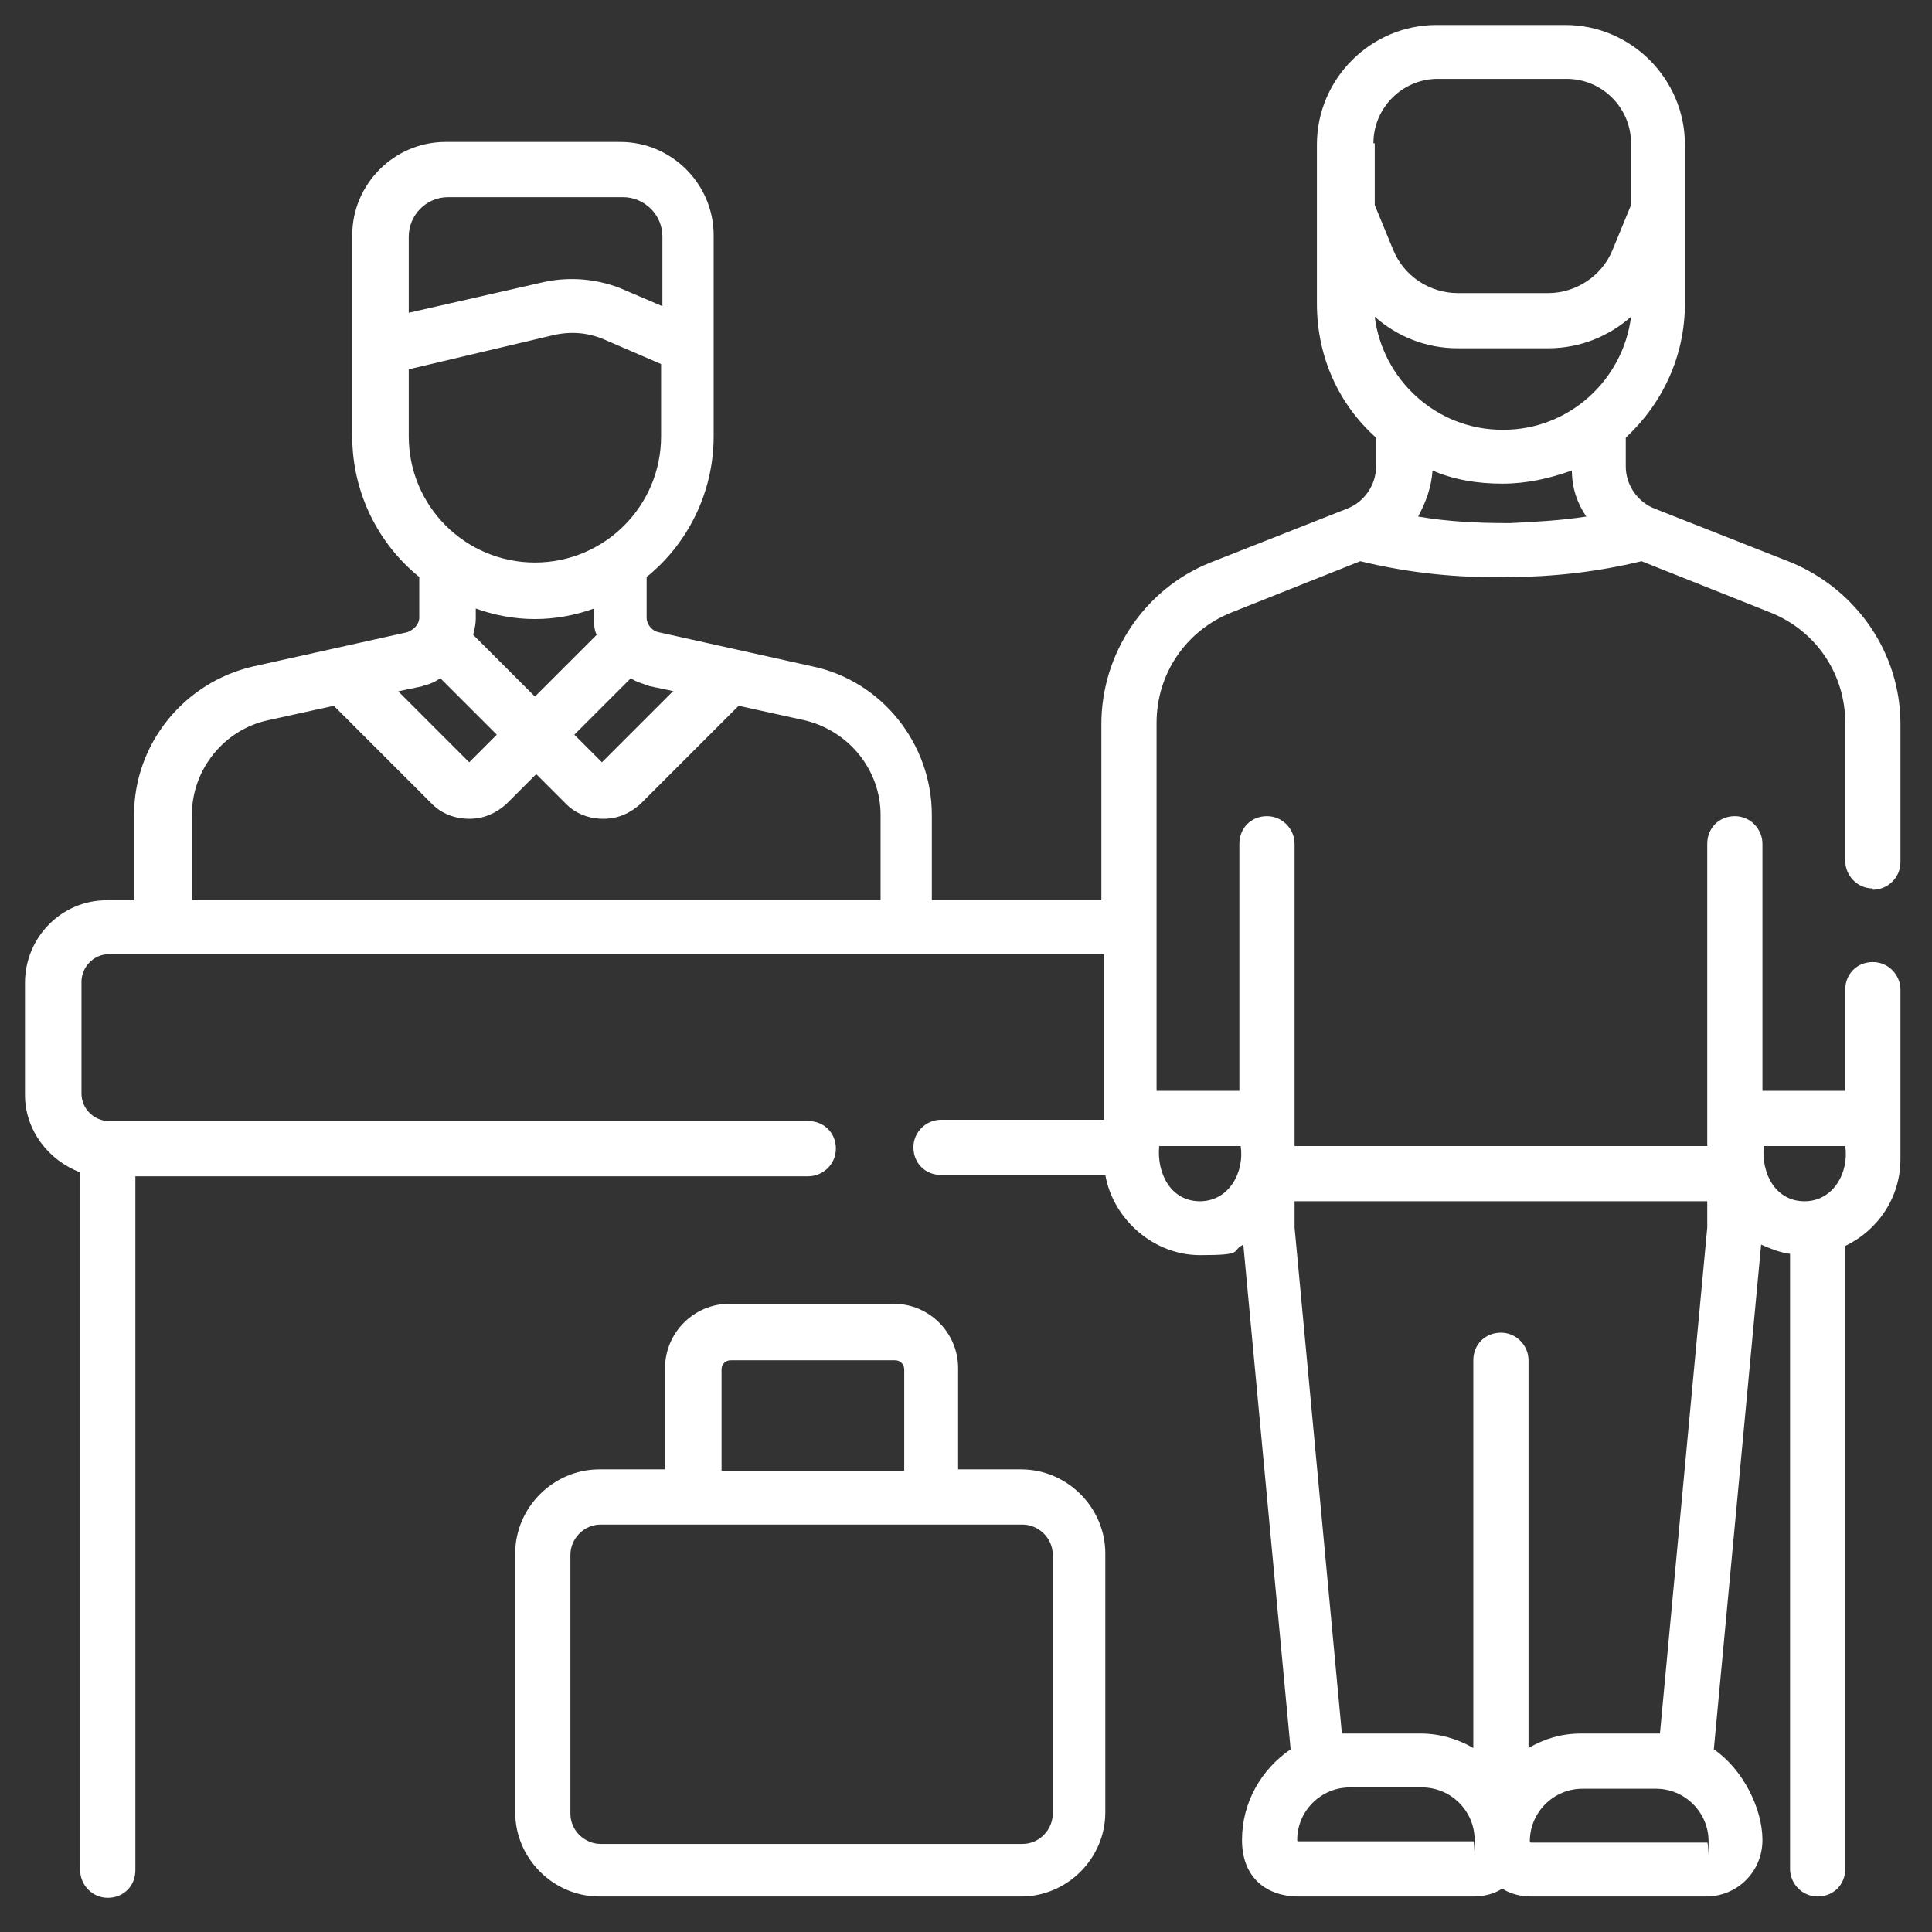<?xml version="1.0" encoding="UTF-8"?>
<svg id="Ebene_1" xmlns="http://www.w3.org/2000/svg" version="1.1" viewBox="0 0 147 147">
  <rect x="0" y="0" width="147" height="147" fill="#333333" stroke="none"/>
  <!-- Generator: Adobe Illustrator 29.0.1, SVG Export Plug-In . SVG Version: 2.1.0 Build 192)  -->
  <defs>
    <style>
      .st0 {
        fill: #fff;
      }
    </style>
  </defs>
  <g id="Layer_1">
    <path class="st0" d="M142.5,67.7c1.1,0,2.1-.9,2.1-2.1v-10.5c0-5.4-3.3-10.2-8.3-12.3l-10.4-4.1c-1.3-.5-2.2-1.8-2.2-3.2v-2.2c2.8-2.6,4.5-6.2,4.5-10.2v-12.1c0-5-4.1-9.1-9.1-9.1h-9.8c-5,0-9.1,4.1-9.1,9.1v12.1c0,4.1,1.7,7.7,4.5,10.2v2.2c0,1.4-.9,2.7-2.2,3.2l-10.4,4.1c-5,2-8.3,6.9-8.3,12.3v13.4h-12.9v-6.5c0-5.4-3.8-10.2-9.1-11.3l-11.7-2.6c-.5-.1-.9-.6-.9-1.1v-3.1c3.1-2.5,5.1-6.4,5.1-10.7v-15.3c0-3.9-3.2-7.1-7.1-7.1h-13.3c-3.9,0-7.1,3.2-7.1,7.1v15.3c0,4.3,2,8.2,5.1,10.7v3.1c0,.5-.4.9-.9,1.1l-11.7,2.6c-5.3,1.2-9.1,5.9-9.1,11.3v6.5h-2.1c-3.4,0-6.2,2.8-6.2,6.3v8.5c0,2.7,1.8,5,4.2,5.9v53.1c0,1.1.9,2.1,2.1,2.1s2.1-.9,2.1-2.1v-52.8h51.2c1.1,0,2.1-.9,2.1-2.1s-.9-2.1-2.1-2.1H8.3c-1.1,0-2.1-.9-2.1-2.1v-8.5c0-1.1.9-2.1,2.1-2.1h75.7v12.6h-12.4c-1.1,0-2.1.9-2.1,2.1s.9,2.1,2.1,2.1h12.5c.6,3.4,3.7,6.1,7.2,6.1s2.3-.3,3.3-.8l3.6,38.4c-2.2,1.5-3.7,4-3.7,6.9s1.9,4.3,4.3,4.3h13.3c.8,0,1.6-.2,2.2-.6.6.4,1.4.6,2.2.6h13.3c2.4,0,4.3-1.9,4.3-4.3s-1.5-5.4-3.7-6.9l3.6-38.4c.7.3,1.4.6,2.2.7v46.8c0,1.1.9,2.1,2.1,2.1s2.1-.9,2.1-2.1v-47.4c2.5-1.2,4.2-3.7,4.2-6.6v-12.9c0-1.1-.9-2.1-2.1-2.1s-2.1.9-2.1,2.1v7.7h-6.3v-18.8c0-1.1-.9-2.1-2.1-2.1s-2.1.9-2.1,2.1v23h-31.4v-23c0-1.1-.9-2.1-2.1-2.1s-2.1.9-2.1,2.1v18.8h-6.3v-28c0-3.7,2.2-7,5.7-8.4l9.8-3.9c3.7.9,7.5,1.3,11.3,1.2,3.4,0,6.8-.4,10.1-1.2l9.8,3.9c3.5,1.4,5.7,4.7,5.7,8.4v10.5c0,1.1.9,2.1,2.1,2.1h0ZM51.2,52.6l-5.4,5.4-2.1-2.1,4.3-4.3c.4.3.9.4,1.4.6l1.9.4h0ZM45.4,48.3l-4.7,4.7-4.7-4.7c.1-.4.2-.8.2-1.2v-.8c1.4.5,2.9.8,4.5.8s3.1-.3,4.5-.8v.8c0,.4,0,.8.2,1.2h0ZM31.1,18c0-1.6,1.3-3,3-3h13.3c1.6,0,3,1.3,3,3v5.3l-2.8-1.2c-2-.9-4.3-1.1-6.4-.6l-10.1,2.3v-5.8h0ZM31.1,33.3v-5.2l11-2.6c1.3-.3,2.6-.2,3.8.3l4.4,1.9v5.5c0,5.3-4.3,9.6-9.6,9.6s-9.6-4.3-9.6-9.6h0ZM32.1,52.2c.5-.1,1-.3,1.4-.6l4.3,4.3-2.1,2.1-5.4-5.4,1.9-.4ZM66.9,68.5H14.6v-6.5c0-3.5,2.5-6.5,5.8-7.2l5-1.1,7.5,7.5c.7.7,1.7,1.1,2.8,1.1s2-.4,2.8-1.1l2.3-2.3,2.3,2.3c.7.7,1.7,1.1,2.8,1.1s2-.4,2.8-1.1l7.5-7.5,5,1.1c3.4.8,5.8,3.8,5.8,7.2v6.5h0ZM134.1,87.2h6.3c.3,2-.9,4.2-3.1,4.2s-3.3-2.1-3.1-4.2h0ZM129.8,140.2h-13.3c0,0-.1,0-.1-.1,0-2.2,1.8-4,4-4h5.6c2.2,0,4,1.8,4,4s0,.1-.1.1h0ZM98.5,91.4h31.4v2l-3.6,38.5h-6c-1.5,0-2.8.4-4,1.1v-29.5c0-1.1-.9-2.1-2.1-2.1s-2.1.9-2.1,2.1v29.5c-1.2-.7-2.6-1.1-4-1.1h-6l-3.6-38.5v-2h0ZM102.6,136h5.6c2.2,0,4,1.8,4,4s0,.1-.1.1h-13.3c0,0-.1,0-.1-.1,0-2.2,1.8-4,4-4h0ZM94.4,87.2c.3,2-.9,4.2-3.1,4.2s-3.3-2.1-3.1-4.2h6.3,0ZM104.5,10.9c0-2.7,2.2-4.9,4.9-4.9h9.8c2.7,0,4.9,2.2,4.9,4.9v4.7l-1.4,3.4c-.8,2-2.8,3.3-4.9,3.3h-6.9c-2.1,0-4.1-1.3-4.9-3.3l-1.4-3.4v-4.7h0ZM114.8,39.8c-2.3,0-4.6-.1-6.9-.5.6-1.1,1-2.2,1.1-3.5,1.6.7,3.4,1,5.3,1s3.6-.4,5.3-1c0,1.3.4,2.5,1.1,3.5-1.9.3-3.8.4-5.8.5ZM114.3,32.7c-5,0-9.1-3.8-9.7-8.6,1.7,1.5,3.9,2.4,6.3,2.4h6.9c2.4,0,4.6-.9,6.3-2.4-.6,4.8-4.7,8.6-9.7,8.6h0ZM77.9,111.8h-5v-7.7c0-2.7-2.2-4.9-4.9-4.9h-12.5c-2.7,0-4.9,2.2-4.9,4.9v7.7h-5c-3.5,0-6.4,2.9-6.4,6.4v19.7c0,3.5,2.9,6.4,6.4,6.4h32.1c3.5,0,6.4-2.9,6.4-6.4v-19.7c0-3.5-2.9-6.4-6.4-6.4h0ZM54.9,104.2c0-.4.3-.7.7-.7h12.5c.4,0,.7.3.7.7v7.7h-13.9v-7.7ZM80.1,138c0,1.2-1,2.3-2.3,2.3h-32.1c-1.2,0-2.3-1-2.3-2.3v-19.7c0-1.2,1-2.3,2.3-2.3h32.1c1.2,0,2.3,1,2.3,2.3v19.7h0Z"/>
  </g>
</svg>